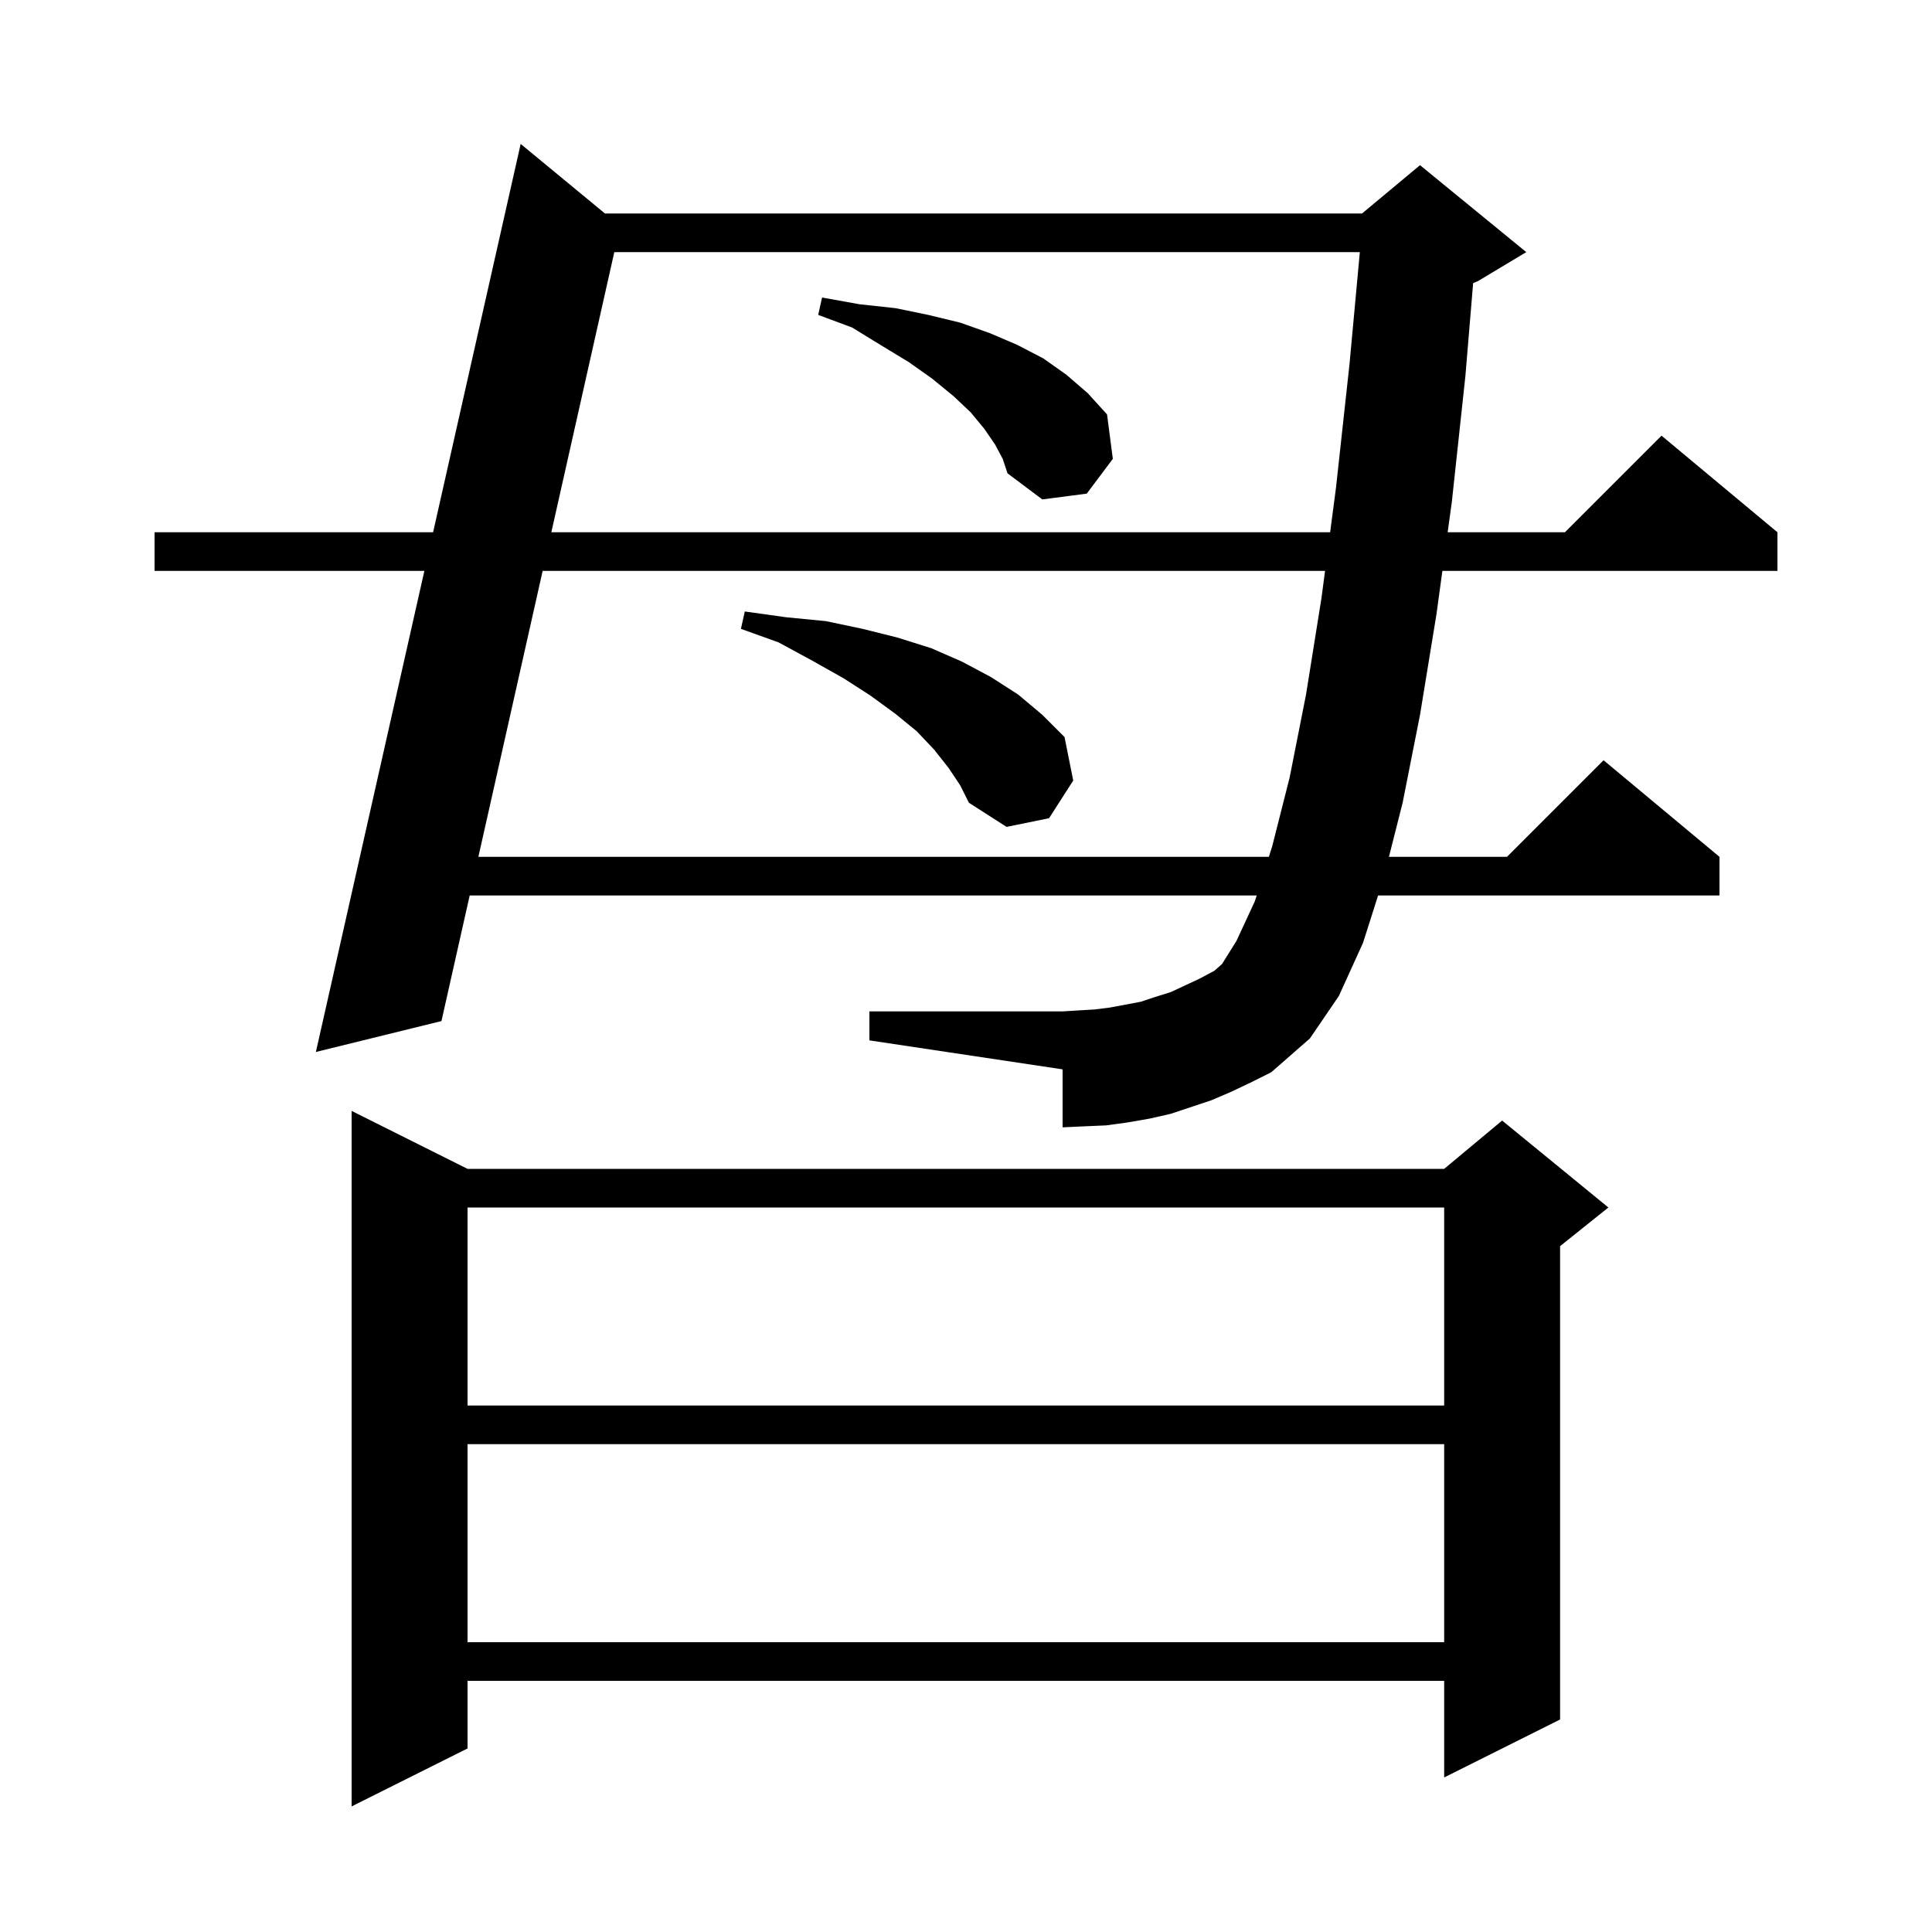 <svg xmlns="http://www.w3.org/2000/svg" xmlns:xlink="http://www.w3.org/1999/xlink" version="1.1" baseProfile="full" viewBox="0 0 200 200" width="200" height="200"><g fill="currentColor"><path d="M 48.4 121.0 L 149.5 121.0 L 155.5 116.0 L 166.5 125.0 L 161.5 129.0 L 161.5 178.0 L 149.5 184.0 L 149.5 174.0 L 48.4 174.0 L 48.4 181.0 L 36.4 187.0 L 36.4 115.0 Z M 48.4 149.5 L 48.4 170.0 L 149.5 170.0 L 149.5 149.5 Z M 48.4 125.0 L 48.4 145.5 L 149.5 145.5 L 149.5 125.0 Z M 127.5 113.0 L 125.4 113.9 L 121.2 115.3 L 119.0 115.8 L 116.7 116.2 L 114.5 116.5 L 112.2 116.6 L 110.0 116.7 L 110.0 110.7 L 90.0 107.7 L 90.0 104.7 L 110.0 104.7 L 111.6 104.6 L 113.3 104.5 L 114.9 104.3 L 118.1 103.7 L 119.6 103.2 L 121.2 102.7 L 124.2 101.3 L 125.7 100.5 L 126.5 99.8 L 128.0 97.4 L 129.9 93.3 L 130.089 92.7 L 48.622 92.7 L 45.7 105.7 L 32.7 108.9 L 43.931 59.1 L 16.0 59.1 L 16.0 55.1 L 44.834 55.1 L 53.9 14.9 L 62.625 22.1 L 141.0 22.1 L 147.0 17.1 L 158.0 26.1 L 153.0 29.1 L 152.499 29.309 L 151.7 38.9 L 150.3 51.9 L 149.862 55.1 L 162.0 55.1 L 172.0 45.1 L 184.0 55.1 L 184.0 59.1 L 149.315 59.1 L 148.7 63.6 L 147.0 74.0 L 145.2 83.1 L 143.782 88.7 L 156.0 88.7 L 166.0 78.7 L 178.0 88.7 L 178.0 92.7 L 142.659 92.7 L 141.1 97.6 L 138.6 103.1 L 135.6 107.5 L 131.6 111.0 L 129.6 112.0 Z M 56.175 59.1 L 49.521 88.7 L 131.353 88.7 L 131.7 87.6 L 133.5 80.5 L 135.2 71.9 L 136.8 61.9 L 137.168 59.1 Z M 98.2 79.5 L 96.7 77.6 L 94.9 75.7 L 92.7 73.9 L 90.1 72.0 L 87.3 70.2 L 84.1 68.4 L 80.6 66.5 L 76.7 65.1 L 77.1 63.3 L 81.4 63.9 L 85.5 64.3 L 89.3 65.1 L 92.9 66.0 L 96.4 67.1 L 99.6 68.5 L 102.6 70.1 L 105.4 71.9 L 107.9 74.0 L 110.2 76.3 L 111.1 80.8 L 108.6 84.7 L 104.2 85.6 L 100.3 83.1 L 99.4 81.3 Z M 63.593 26.1 L 57.074 55.1 L 137.695 55.1 L 138.3 50.5 L 139.7 37.7 L 140.77 26.1 Z M 103.0 46.0 L 101.9 44.4 L 100.5 42.7 L 98.7 41.0 L 96.5 39.2 L 94.1 37.5 L 91.3 35.8 L 88.2 33.9 L 84.7 32.6 L 85.1 30.8 L 89.0 31.5 L 92.7 31.9 L 96.1 32.6 L 99.4 33.4 L 102.5 34.5 L 105.3 35.7 L 108.0 37.1 L 110.4 38.8 L 112.6 40.7 L 114.6 42.9 L 115.2 47.5 L 112.5 51.1 L 107.9 51.7 L 104.3 49.0 L 103.8 47.5 Z "/></g></svg>